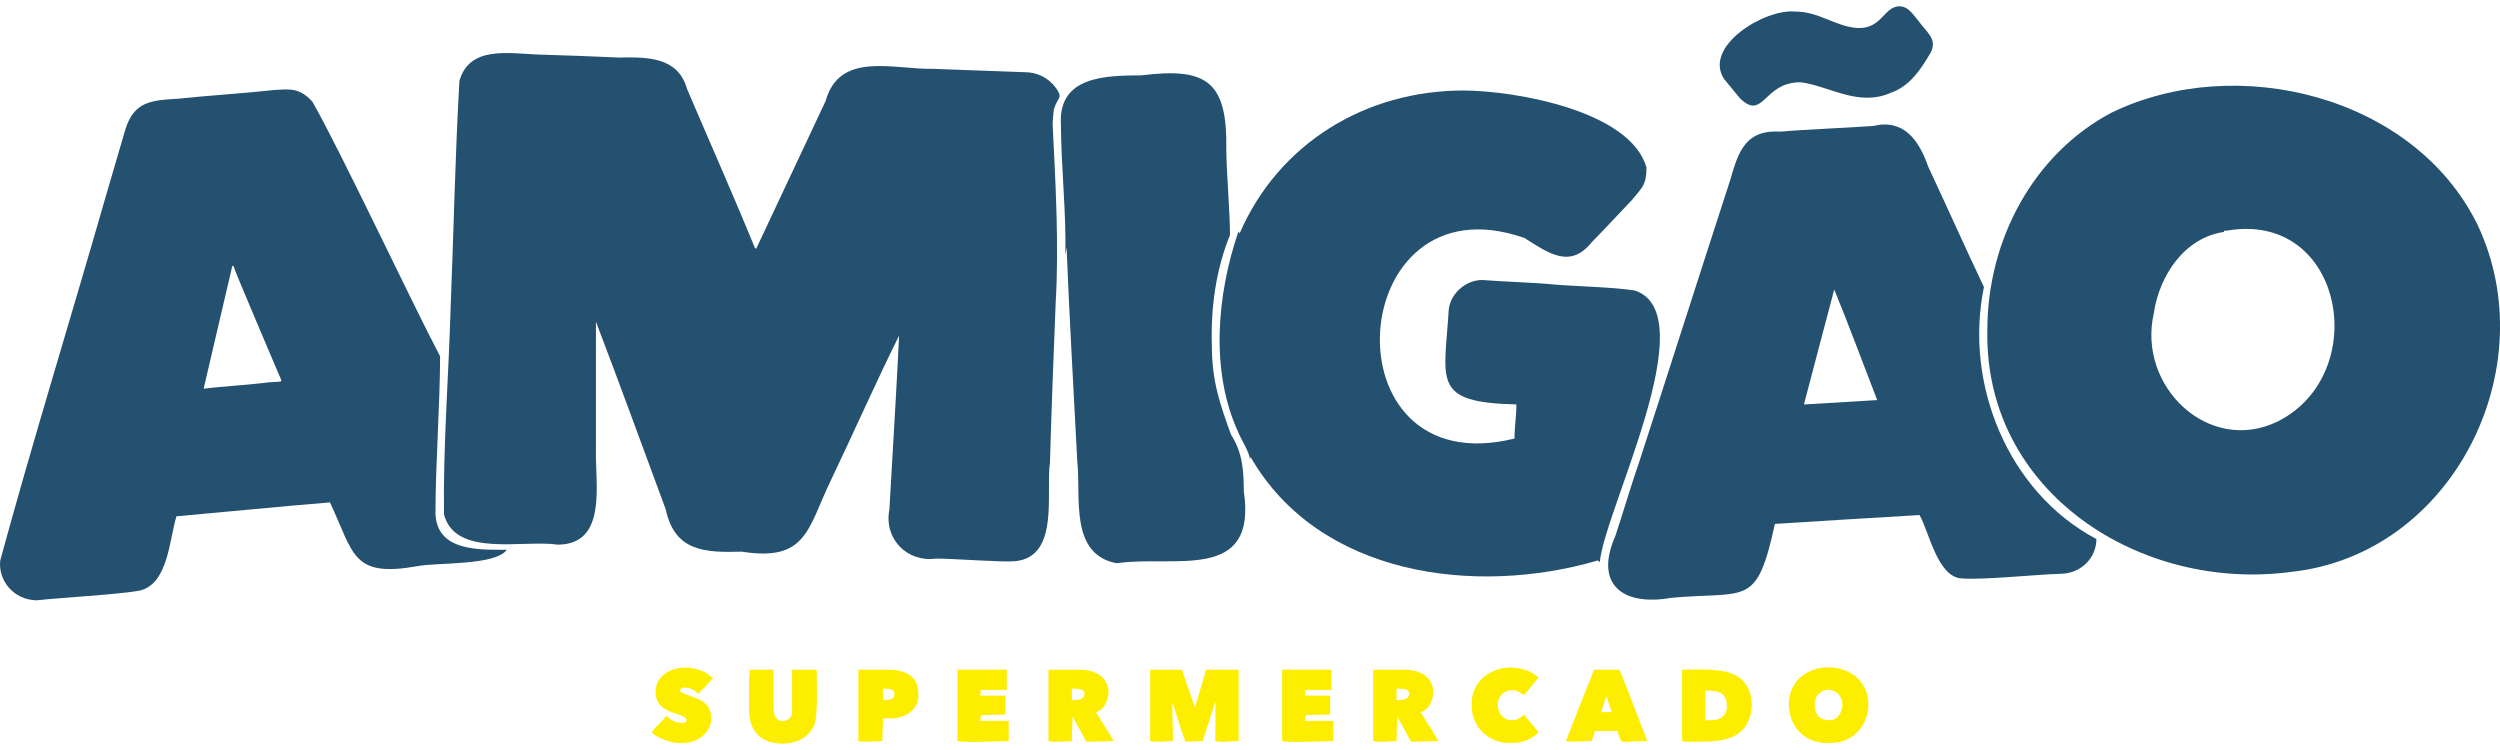 <svg xmlns="http://www.w3.org/2000/svg" id="Layer_1" viewBox="0 0 680.31 204.09"><defs><style>      .cls-1 {        fill: #255170;      }      .cls-1, .cls-2 {        fill-rule: evenodd;      }      .cls-2 {        fill: #fdee00;      }    </style></defs><path class="cls-1" d="M151.86,148.22c13.46-.17,10.08-16.41,10.31-25.78,0-11.63,0-23.26,0-34.89,6.31,16.48,12.86,34.53,19.01,51.12,2.45,11.46,10.75,11.73,20.69,11.45,17.71,2.79,17.86-6.22,24.29-19.54,5.43-11.32,12.86-28,18.51-39.25-.76,15.86-1.78,31.68-2.65,47.37-1.54,7.85,4.75,14.36,12.62,13.31,4.85-.03,18.21,1.06,21.65.7,12.14-1.23,8.24-18.7,9.43-26.85.4-14.36.99-29.42,1.57-43.81.92-15.25-.09-33.1-.85-48.47.09-1.06.17-3.36.5-4.32.96-2.76,2.39-2.64.38-5.35-2.01-2.72-4.97-4.3-8.63-4.27l-24.87-.91c-10.81.17-25.37-4.83-29.15,8.76-6.29,13.33-12.61,26.77-18.85,40.11h-.34c-5.92-14.52-12.35-28.93-18.51-43.38-2.44-8.66-10.58-8.73-18.43-8.56-6.71-.32-16.19-.64-22.37-.83-7.89-.32-18.51-2.36-21.15,7.21-1.18,20.47-1.56,41.39-2.4,61.89-.53,18.56-2.07,37.6-1.79,56.1,3.16,11.8,21.6,6.74,31.01,8.19Z"></path><path class="cls-1" d="M574.62,30.64c-21.15,11.18-33.85,34.51-33.82,59.36-.76,44.09,41.81,71.16,82.81,65.61,43.85-4.79,69.12-55.52,50.54-94.54-17.28-35.08-65.66-46.9-99.53-30.42ZM605.9,62.78c31.86-5.61,39.77,38.93,13.92,51.91-18.74,9.13-38.26-9.52-33.72-29.42,1.51-10.42,8.47-20.64,19.11-22.15.08-.23-.08-.11,0-.34h.69Z"></path><path class="cls-1" d="M337.37,63.47c-.27.08.17.3-.34-.52-5.86,17.06-7.8,38.1,0,54.83.58,1.57,3.22,5.64,3.09,7.4l.17-.86c18.61,32.44,61.23,37.95,94.54,28.19.07.07.5.41.52.52,1.02-13.65,28.88-67.6,9.52-73.98-6.31-.97-15.77-1.09-22.25-1.65-3.73-.43-15.34-.85-19.25-1.21-4.47,0-8.53,3.57-9.12,7.9-1.19,19.75-4.79,25.42,18.4,25.97,0,3.16-.52,6.13-.52,9.28-51.87,12.82-46.56-71.81,2.68-54.59,6.32,3.93,12.37,8.62,18.33,1.17.67-.6,10.11-10.6,10.98-11.53,2.64-3.3,3.93-3.92,3.93-8.79-4.32-15.39-35.45-20.89-49.68-20.97-26.75-.06-50.46,14.43-61.02,38.85"></path><path class="cls-1" d="M.06,152.53c-.6,5.35,3.57,10.76,9.97,10.83,6.78-.76,21.4-1.5,27.82-2.61,7.99-1.66,8.24-14.18,10.17-20.25,13.27-1.17,28.59-2.72,41.77-3.78,6.57,13.97,5.91,20.5,23.72,17.36,5.37-1.07,21.31-.11,24.41-4.47-7.49-.03-18.98.52-19.42-9.8,0-13.53,1.24-29.59,1.26-42.86-7.49-14.18-27.13-55.98-34.74-69.26-3.58-4.01-6.51-3.38-10.19-3.22-7.38.83-19.22,1.62-26.48,2.4-7.22.4-11.87.79-14.22,8.3,0,0-5.14,17.55-5.14,17.55C20.1,83.77,8.57,121.21.06,152.53M55.41,105.78l7.62-32.6c.2-.8-.05-.54.46-.92.06.75,11.46,27.42,12.47,29.81,1.12,2.65,1.19,1.34-5.01,2.23-4.62.52-11.23.92-15.54,1.47Z"></path><path class="cls-1" d="M539.88,78.1s-.05-.13-.06-.11c-5.08-10.67-10.09-21.95-15.12-32.66-2.46-7.05-6.56-13.06-14.9-11.06-6.57.5-18.85.96-25.26,1.55-9.46-.58-11.44,5.23-13.69,13.12-7.87,24.19-16.82,52.28-24.75,76.67-1.88,5.29-4.74,14.91-6.54,20.28-5.82,13.2,2.08,19.14,15.24,16.79,20.68-1.86,23.21,2.77,28.19-20.11,10.11-.65,29.52-1.85,39.36-2.41,2.51,4.26,4.87,16.95,11.47,17.24,5.69.49,20.91-1.13,26.87-1.25,5.53-.04,9.79-4.28,9.79-9.46-24.06-12.76-36.05-42.27-30.6-68.59M490.89,110.07c1.52-5.9,6.8-25.74,8.25-31.28,3.66,8.83,8.2,21.11,11.69,30.08l-19.94,1.2Z"></path><path class="cls-1" d="M288.7,33.73c.04,11.73,1.49,24.02,1.2,35.75l.34-2.23c.73,18.79,1.97,39.67,2.92,58.44,1.04,9.37-2.25,25.23,10.75,27.58,15.43-2.31,38.28,5.42,34.56-19.6-.03-5.88-.38-10.54-3.5-15.42-2.99-8.37-5.16-14.3-5.2-24.18-.3-10.38,1.08-20.59,4.94-30.12.01-6.29-.97-16.89-1-23.33.28-18.2-5.04-22.39-23.02-20.12-9.71.07-22.65.13-22,13.23"></path><path class="cls-1" d="M505.34,7.61c-6-.45-10.34-4.47-16.85-4.47-8.37-.78-25.05,9.49-19.35,18.32,0,0,4.34,5.28,4.34,5.28,6.46,6.32,6.34-4.46,16.56-4.35,7.7.98,15.71,6.79,24.51,2.85,4.8-1.66,7.76-5.77,10.22-9.9,2.66-3.99.54-5.62-2.2-8.98-1.44-1.76-2.84-4.03-4.75-4.54-5.14-1-5.28,6.24-12.47,5.78"></path><path class="cls-2" d="M400.49,191.36v.86c0,5.53,4.6,9.97,10.14,9.97,2.72,0,4.45-.29,6.67-1.75.34-.22,1.2-.9,1.4-1.17-.28-.41-.56-.66-.93-1.13-.35-.44-.64-.79-1.01-1.22-.69-.82-1.44-1.61-2.01-2.46-.64.43-1.46,1.55-3.27,1.55-4.76,0-5.46-7.43-.45-8.19,2.05-.31,3.04,1.25,3.88,1.32.15-.56.5-.74.86-1.2l2.92-3.61c-1.96-1.31-2.43-1.88-5.14-2.43-6.78-1.38-13.08,3.02-13.08,9.47"></path><path class="cls-2" d="M247.46,183.67c-1.29-.93-3.3-1.42-5.46-1.42h-8.42v19.42c1.85.43,4.49,0,6.53,0l.17-6.19h2.41c3.67,0,7.22-2.41,7.22-6.02,0-2.49-.14-4.13-2.45-5.8ZM243.38,188.95c0,1.49-1.59,1.55-3.09,1.55v-3.09h.86c.96,0,2.23.34,2.23,1.2v.34Z"></path><path class="cls-2" d="M178.4,188.27c0,6.56,8.42,5.46,8.42,7.74,0,1.16-2.73.65-3.84.06-.82-.44-1.04-.85-1.66-1.26-.89,1.33-3.2,3.05-3.95,4.47,1.01,1.37,5.17,2.92,7.39,2.92h1.2c3.79,0,7.56-2.82,7.56-6.53,0-2.67-.9-4.07-3.15-5.27-2-1.07-5.27-1.61-5.27-2.46,0-1.17,2.05-.96,3.39-.29.96.48.9.69,1.6,1.15.55-.82,1.35-1.33,2.01-2.11l1.94-2.18c-1.41-.94-1.42-1.42-3.93-2.26-5.06-1.69-11.71.38-11.71,6.04Z"></path><path class="cls-2" d="M260.57,201.67c2.23.52,10.93,0,13.92,0v-5.5h-7.74c.05-.66.17-.68.17-1.55l6.7-.17v-5.16h-6.88l.17-1.55h7.05v-5.5h-13.41v19.42Z"></path><path class="cls-2" d="M348.92,201.67c2.23.52,10.93,0,13.92,0v-5.5h-7.74c.06-.66.17-.68.17-1.55l6.7-.17v-5.16h-6.88l.17-1.55h7.05v-5.5h-13.41v19.42Z"></path><path class="cls-2" d="M444.54,192c-.67-1.68-1.19-3.15-1.86-4.84l-1.96-4.91h-7.05c-.06.75-1.47,3.94-1.84,4.86-.67,1.68-1.22,3.15-1.89,4.81-.67,1.66-1.23,3.16-1.89,4.81l-1.94,4.94c.94,0,1.09.21,1.89.17l5.15-.21c.23-.92.79-1.81.86-2.71h6.19c.06.68.31,1.08.49,1.57.8,2.2.12,1.18,7.59,1.18l-3.73-9.67ZM435.73,193.77l1.4-4.29,1.5,4.3h-2.9Z"></path><path class="cls-2" d="M203.84,185.17v7.91c0,6.09,3.38,9.28,9.11,9.28,3.77,0,7.06-1.57,8.6-4.98,1.12-2.5.69-11.75.69-15.13h-6.7v11.52c0,3.04-4.99,3.69-4.99-.52v-11h-6.53c0,1.2-.17,1.68-.17,2.92Z"></path><path class="cls-2" d="M298.21,193.77c4.41-1.03,6.14-11.52-4.47-11.52h-8.42v19.42c1.86.45,4.32,0,6.36,0,0-2.46.17-4.29.17-6.7l2.81,5.1c.37.73.56,1.16.97,1.78,2.66,0,4.72-.17,7.39-.17-.14-.58-4.44-7.35-4.81-7.91ZM292.2,190.5h-.52v-3.09c1.25,0,3.44-.16,3.44,1.38,0,1.42-1.48,1.72-2.92,1.72Z"></path><path class="cls-2" d="M386.57,193.77c4.41-1.03,6.14-11.52-4.47-11.52h-8.42v19.42c1.86.45,4.32,0,6.36,0,0-2.46.17-4.29.17-6.7l2.81,5.1c.37.73.56,1.16.97,1.78,2.66,0,4.72-.17,7.39-.17-.14-.58-4.44-7.35-4.81-7.91ZM380.55,190.5h-.52v-3.09c1.25,0,3.44-.16,3.44,1.38,0,1.42-1.48,1.72-2.92,1.72Z"></path><path class="cls-2" d="M473.21,184.31c-3.69-2.64-10.44-2.06-15.48-2.06v19.42c1.32.31,2.54.17,4.13.17,5.13,0,10.69-.19,13.34-4.54,2.46-4.03,1.94-10.19-1.99-13ZM465.81,196h-1.72v-8.08c3.59,0,5.84.45,5.84,4.47,0,2.29-1.89,3.61-4.13,3.61Z"></path><path class="cls-2" d="M502.2,182.47c-2.68-1.07-6.06-1.19-8.82-.15-1.38.52-2.38,1.07-3.38,1.95-1.74,1.54-3.22,4.03-3.22,7.26,0,6.32,4.42,10.66,10.31,10.66h1.03c11.34,0,14.27-15.65,4.08-19.72ZM497.95,196c-2.65,0-4.13-1.39-4.13-4.3,0-3.46,3.27-4.69,5.45-3.56,3.59,1.86,2.13,7.86-1.33,7.86Z"></path><path class="cls-2" d="M313,201.67c1.61.39,4.42.03,6.19-.04,0-3.51-.17-6.62-.17-10.27l.49,1.22c.69,2.12,2.48,8.07,3.11,9.26,1.72,0,2.85-.17,4.64-.17l3.53-10.86-.09,10.86c1.86.45,4.32,0,6.36,0v-19.42h-8.94c-.08.98-2.56,8.78-2.92,10.31l-3.2-9.18c-.18-.57-.18-1.13-.76-1.13h-8.25v19.42Z"></path></svg>